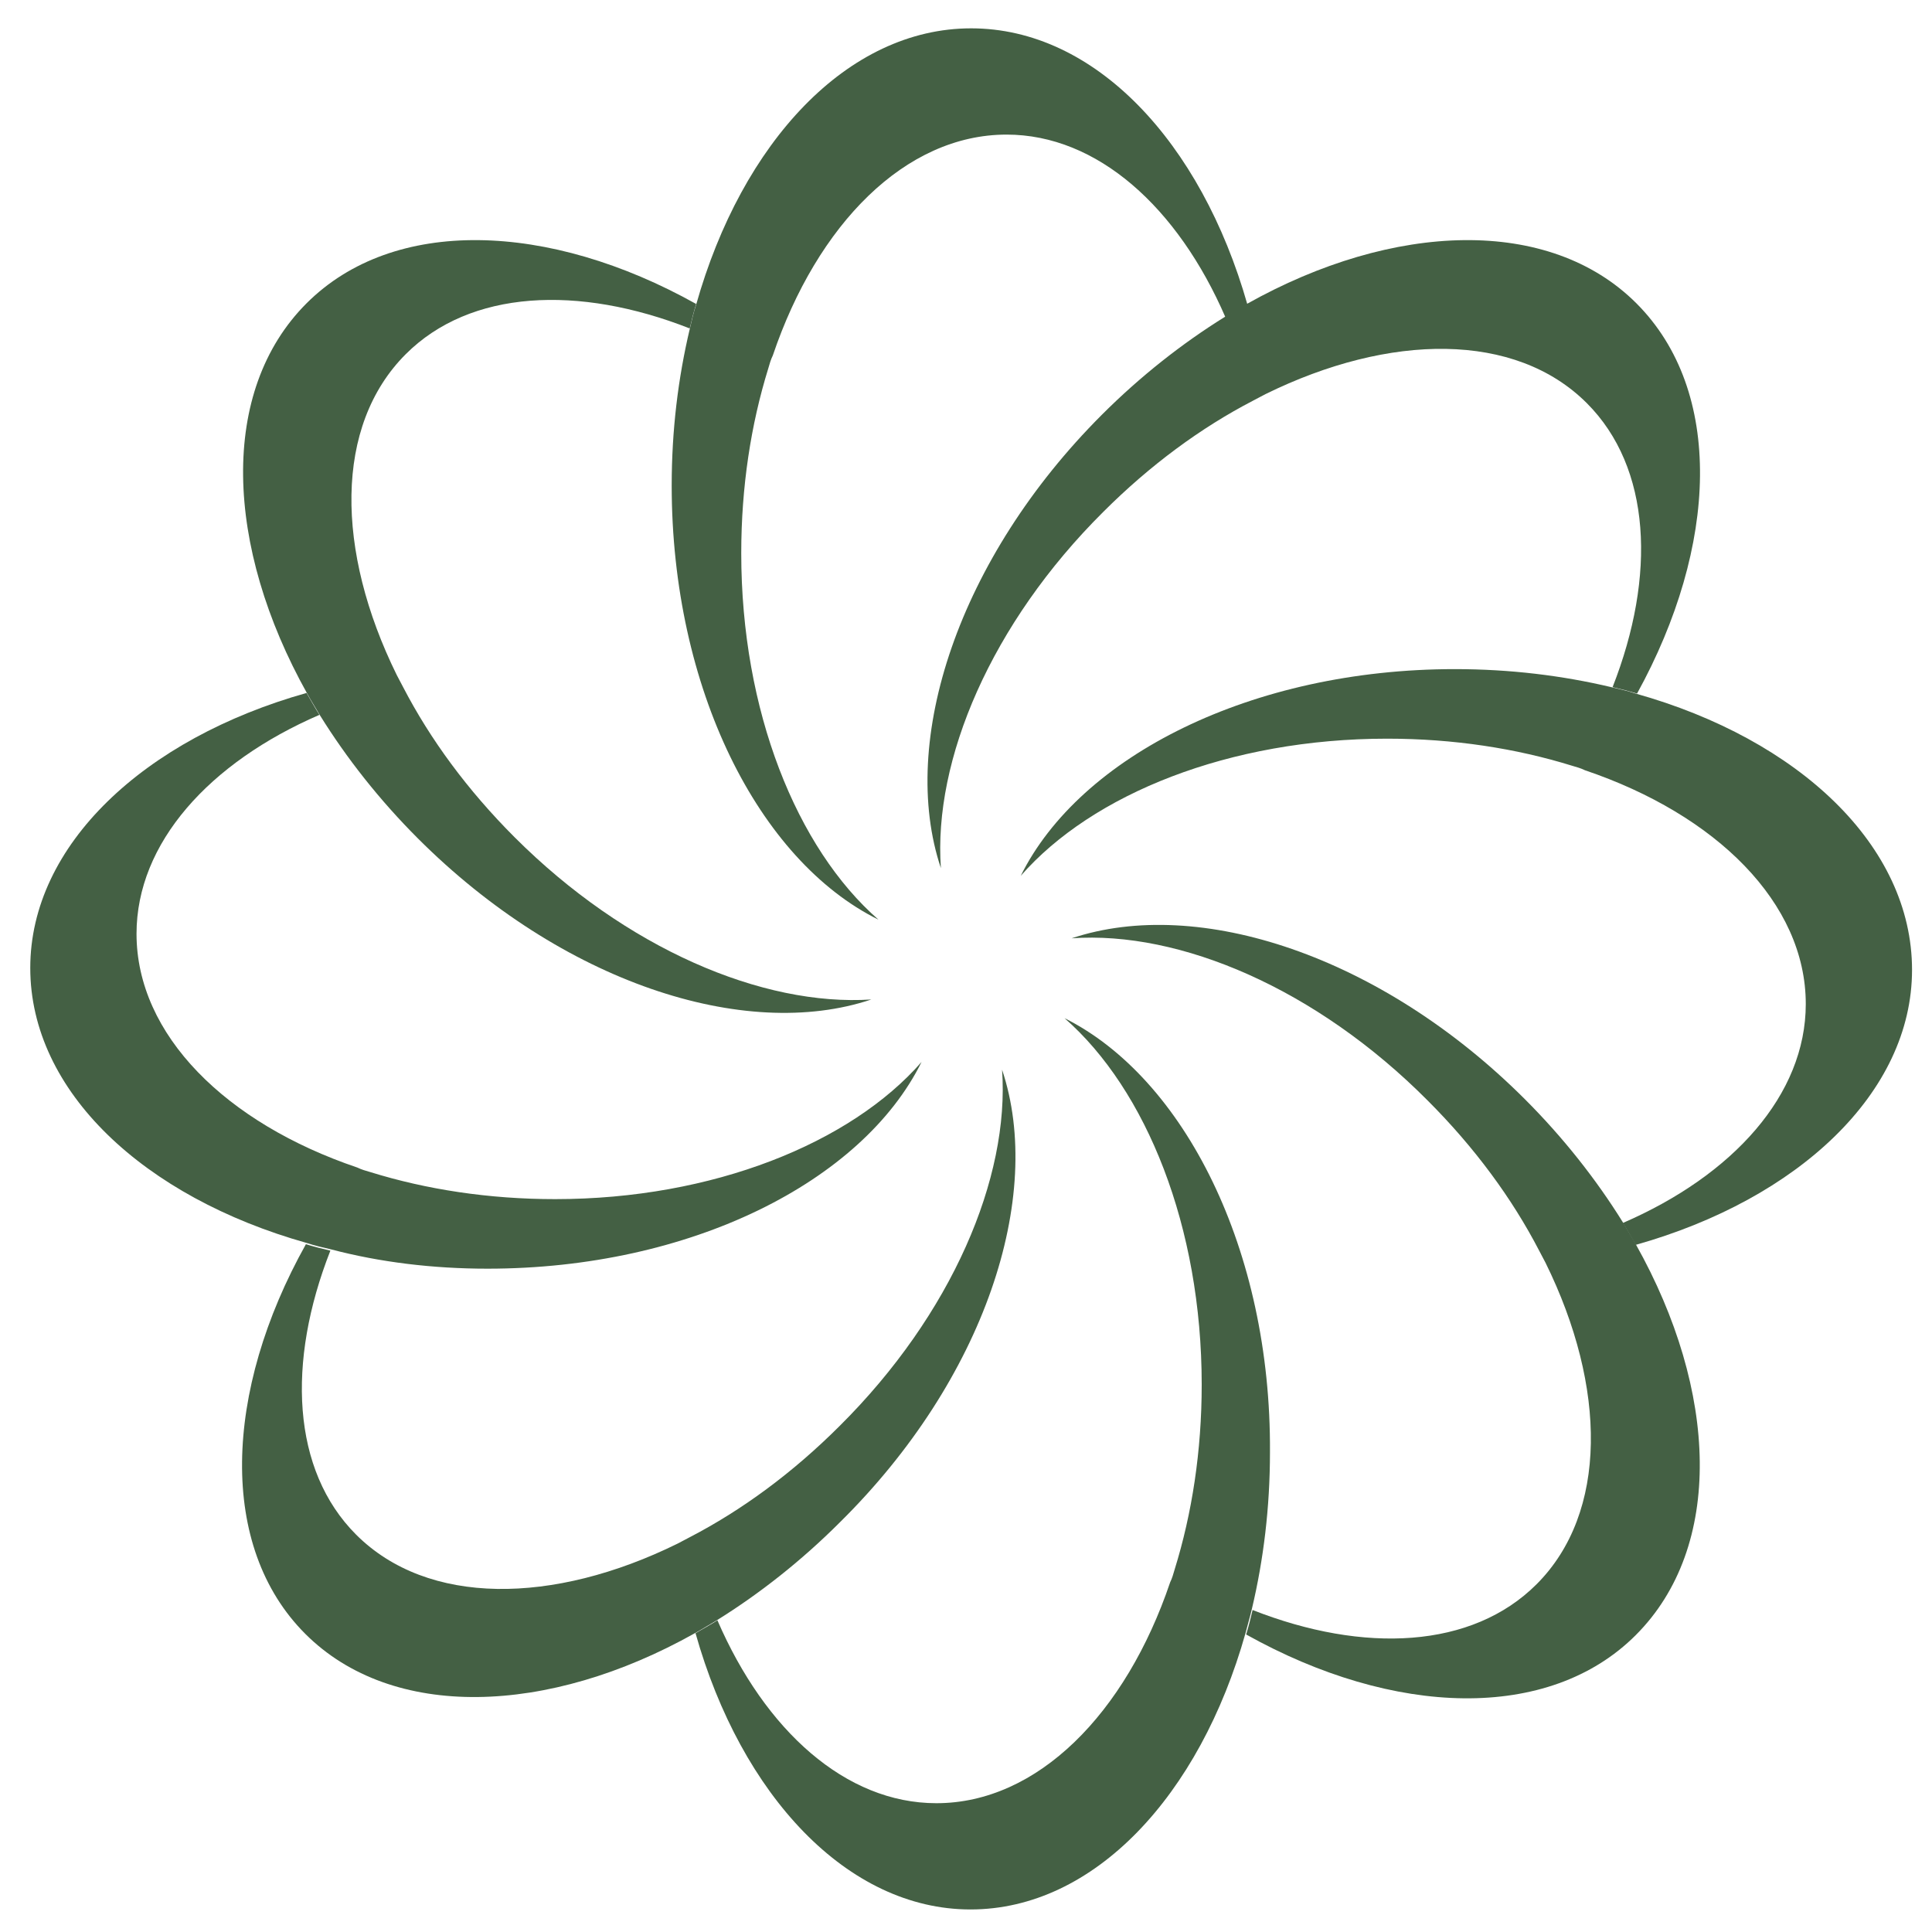 <?xml version="1.0" encoding="UTF-8"?>
<!-- Generator: Adobe Illustrator 27.9.5, SVG Export Plug-In . SVG Version: 9.03 Build 54986)  -->
<svg xmlns="http://www.w3.org/2000/svg" xmlns:xlink="http://www.w3.org/1999/xlink" version="1.1" id="Layer_1" x="0px" y="0px" viewBox="0 0 300 300" style="enable-background:new 0 0 300 300;" xml:space="preserve">
<style type="text/css">
	.st0{fill:#446044;}
</style>
<g id="XMLID_3441_">
	<g>
		<path id="XMLID_00000085231081398011269410000008582965447223133847_" class="st0" d="M254.1,47.1c-13.5-13.5-37.7-12.7-60.5,0.1    c-1.1,0.6-2.2,1.3-3.4,2c-6.6,4.1-13.1,9.2-19.1,15.2c-22.3,22.3-31.6,50.7-25,70.4c-1.2-16.8,7.8-38,25.2-55.3    c7.3-7.3,15.2-13.1,23.3-17.3c0.6-0.3,1.3-0.7,1.9-1c19.3-9.5,38.8-9.7,49.9,1.4c10,10,10.8,26.8,4,44.1c1.3,0.3,2.5,0.6,3.8,1    C266.8,84.8,267.7,60.7,254.1,47.1z"></path>
		<path id="XMLID_00000134233962690525482720000012152540795974996126_" class="st0" d="M254,107.7c-1.2-0.4-2.5-0.7-3.8-1    c-7.6-1.8-15.7-2.8-24.3-2.8c-31.5,0-58.2,13.5-67.4,32.1c11.1-12.7,32.4-21.3,56.9-21.3c10.3,0,20,1.5,28.7,4.2    c0.7,0.2,1.4,0.4,2,0.7c20.4,6.9,34.3,20.6,34.3,36.3c0,14.1-11.3,26.6-28.4,34c0.7,1.1,1.3,2.2,2,3.4    c25.2-7.1,42.9-23.6,42.9-42.7C296.9,131.3,279.3,114.8,254,107.7z"></path>
		<path id="XMLID_00000011003355412126547650000003747808336181738405_" class="st0" d="M155.6,166.1c1.2,16.8-7.8,38-25.2,55.3    c-7.3,7.3-15.2,13.1-23.3,17.3c-0.6,0.3-1.3,0.7-1.9,1c-19.3,9.5-38.8,9.7-49.9-1.4c-10-10-10.8-26.8-4-44.1    c-1.3-0.3-2.5-0.6-3.8-1c-12.8,22.9-13.6,47-0.1,60.5c13.5,13.5,37.7,12.7,60.5-0.1c1.1-0.6,2.2-1.3,3.4-2    c6.6-4.1,13.1-9.2,19.1-15.2C152.9,214.2,162.2,185.8,155.6,166.1z"></path>
		<path id="XMLID_00000119078009408531984250000015590306089745952699_" class="st0" d="M86.2,186.2c-10.3,0-20-1.5-28.7-4.2    c-0.7-0.2-1.4-0.4-2-0.7c-20.4-6.9-34.3-20.6-34.3-36.3c0-14.1,11.3-26.6,28.4-34c-0.7-1.1-1.3-2.2-2-3.4    c-25.2,7.1-42.9,23.6-42.9,42.7c0,19.2,17.7,35.6,42.9,42.7c1.2,0.4,2.5,0.7,3.8,1C59,196,67.2,197,75.7,197    c31.5,0,58.2-13.5,67.4-32.1C132.1,177.5,110.7,186.2,86.2,186.2z"></path>
		<path id="XMLID_00000003788860593848421310000015473631848809930143_" class="st0" d="M165.3,158.1c12.7,11.1,21.3,32.4,21.3,56.9    c0,10.3-1.5,20-4.2,28.7c-0.2,0.7-0.4,1.4-0.7,2c-6.9,20.4-20.6,34.3-36.3,34.3c-14.1,0-26.6-11.3-34-28.4c-1.1,0.7-2.2,1.3-3.4,2    c7.1,25.2,23.6,42.9,42.7,42.9c19.2,0,35.6-17.7,42.7-42.9c0.3-1.2,0.7-2.5,1-3.8c1.8-7.6,2.8-15.7,2.8-24.3    C197.4,194.1,183.9,167.4,165.3,158.1z"></path>
		<path id="XMLID_00000012439320311190992910000004227466403947289012_" class="st0" d="M254,193.2c-0.6-1.1-1.3-2.2-2-3.4    c-4.1-6.6-9.2-13.1-15.2-19.1c-22.3-22.3-50.7-31.6-70.4-25c16.8-1.2,38,7.8,55.3,25.2c7.3,7.3,13.1,15.2,17.3,23.3    c0.3,0.6,0.7,1.3,1,1.9c9.5,19.3,9.7,38.8-1.4,49.9c-10,10-26.8,10.8-44.1,4c-0.3,1.3-0.6,2.5-1,3.8c22.9,12.8,47,13.6,60.5,0.1    C267.7,240.2,266.8,216,254,193.2z"></path>
		<path id="XMLID_00000117638324709365205850000008099487808317354381_" class="st0" d="M150.8,4.4c-19.2,0-35.6,17.7-42.7,42.9    c-0.4,1.2-0.7,2.5-1,3.8c-1.8,7.6-2.8,15.7-2.8,24.3c0,31.5,13.5,58.2,32.1,67.4c-12.7-11.1-21.3-32.4-21.3-56.9    c0-10.3,1.5-20,4.2-28.7c0.2-0.7,0.4-1.4,0.7-2c6.9-20.4,20.6-34.3,36.3-34.3c14.1,0,26.6,11.3,34,28.4c1.1-0.7,2.2-1.3,3.4-2    C186.5,22,170,4.4,150.8,4.4z"></path>
		<path id="XMLID_00000047740904974918599120000005497217537654043563_" class="st0" d="M79.9,130c-7.3-7.3-13.1-15.2-17.3-23.3    c-0.3-0.6-0.7-1.3-1-1.9C52.1,85.5,51.9,66.1,63,55c10-10,26.8-10.8,44.1-4c0.3-1.3,0.6-2.5,1-3.8c-22.9-12.8-47-13.6-60.5-0.1    C34,60.7,34.9,84.8,47.7,107.7c0.6,1.1,1.3,2.2,2,3.4c4.1,6.6,9.2,13.1,15.2,19.1c22.3,22.3,50.7,31.6,70.4,25    C118.4,156.3,97.2,147.3,79.9,130z"></path>
	</g>
</g>
</svg>
